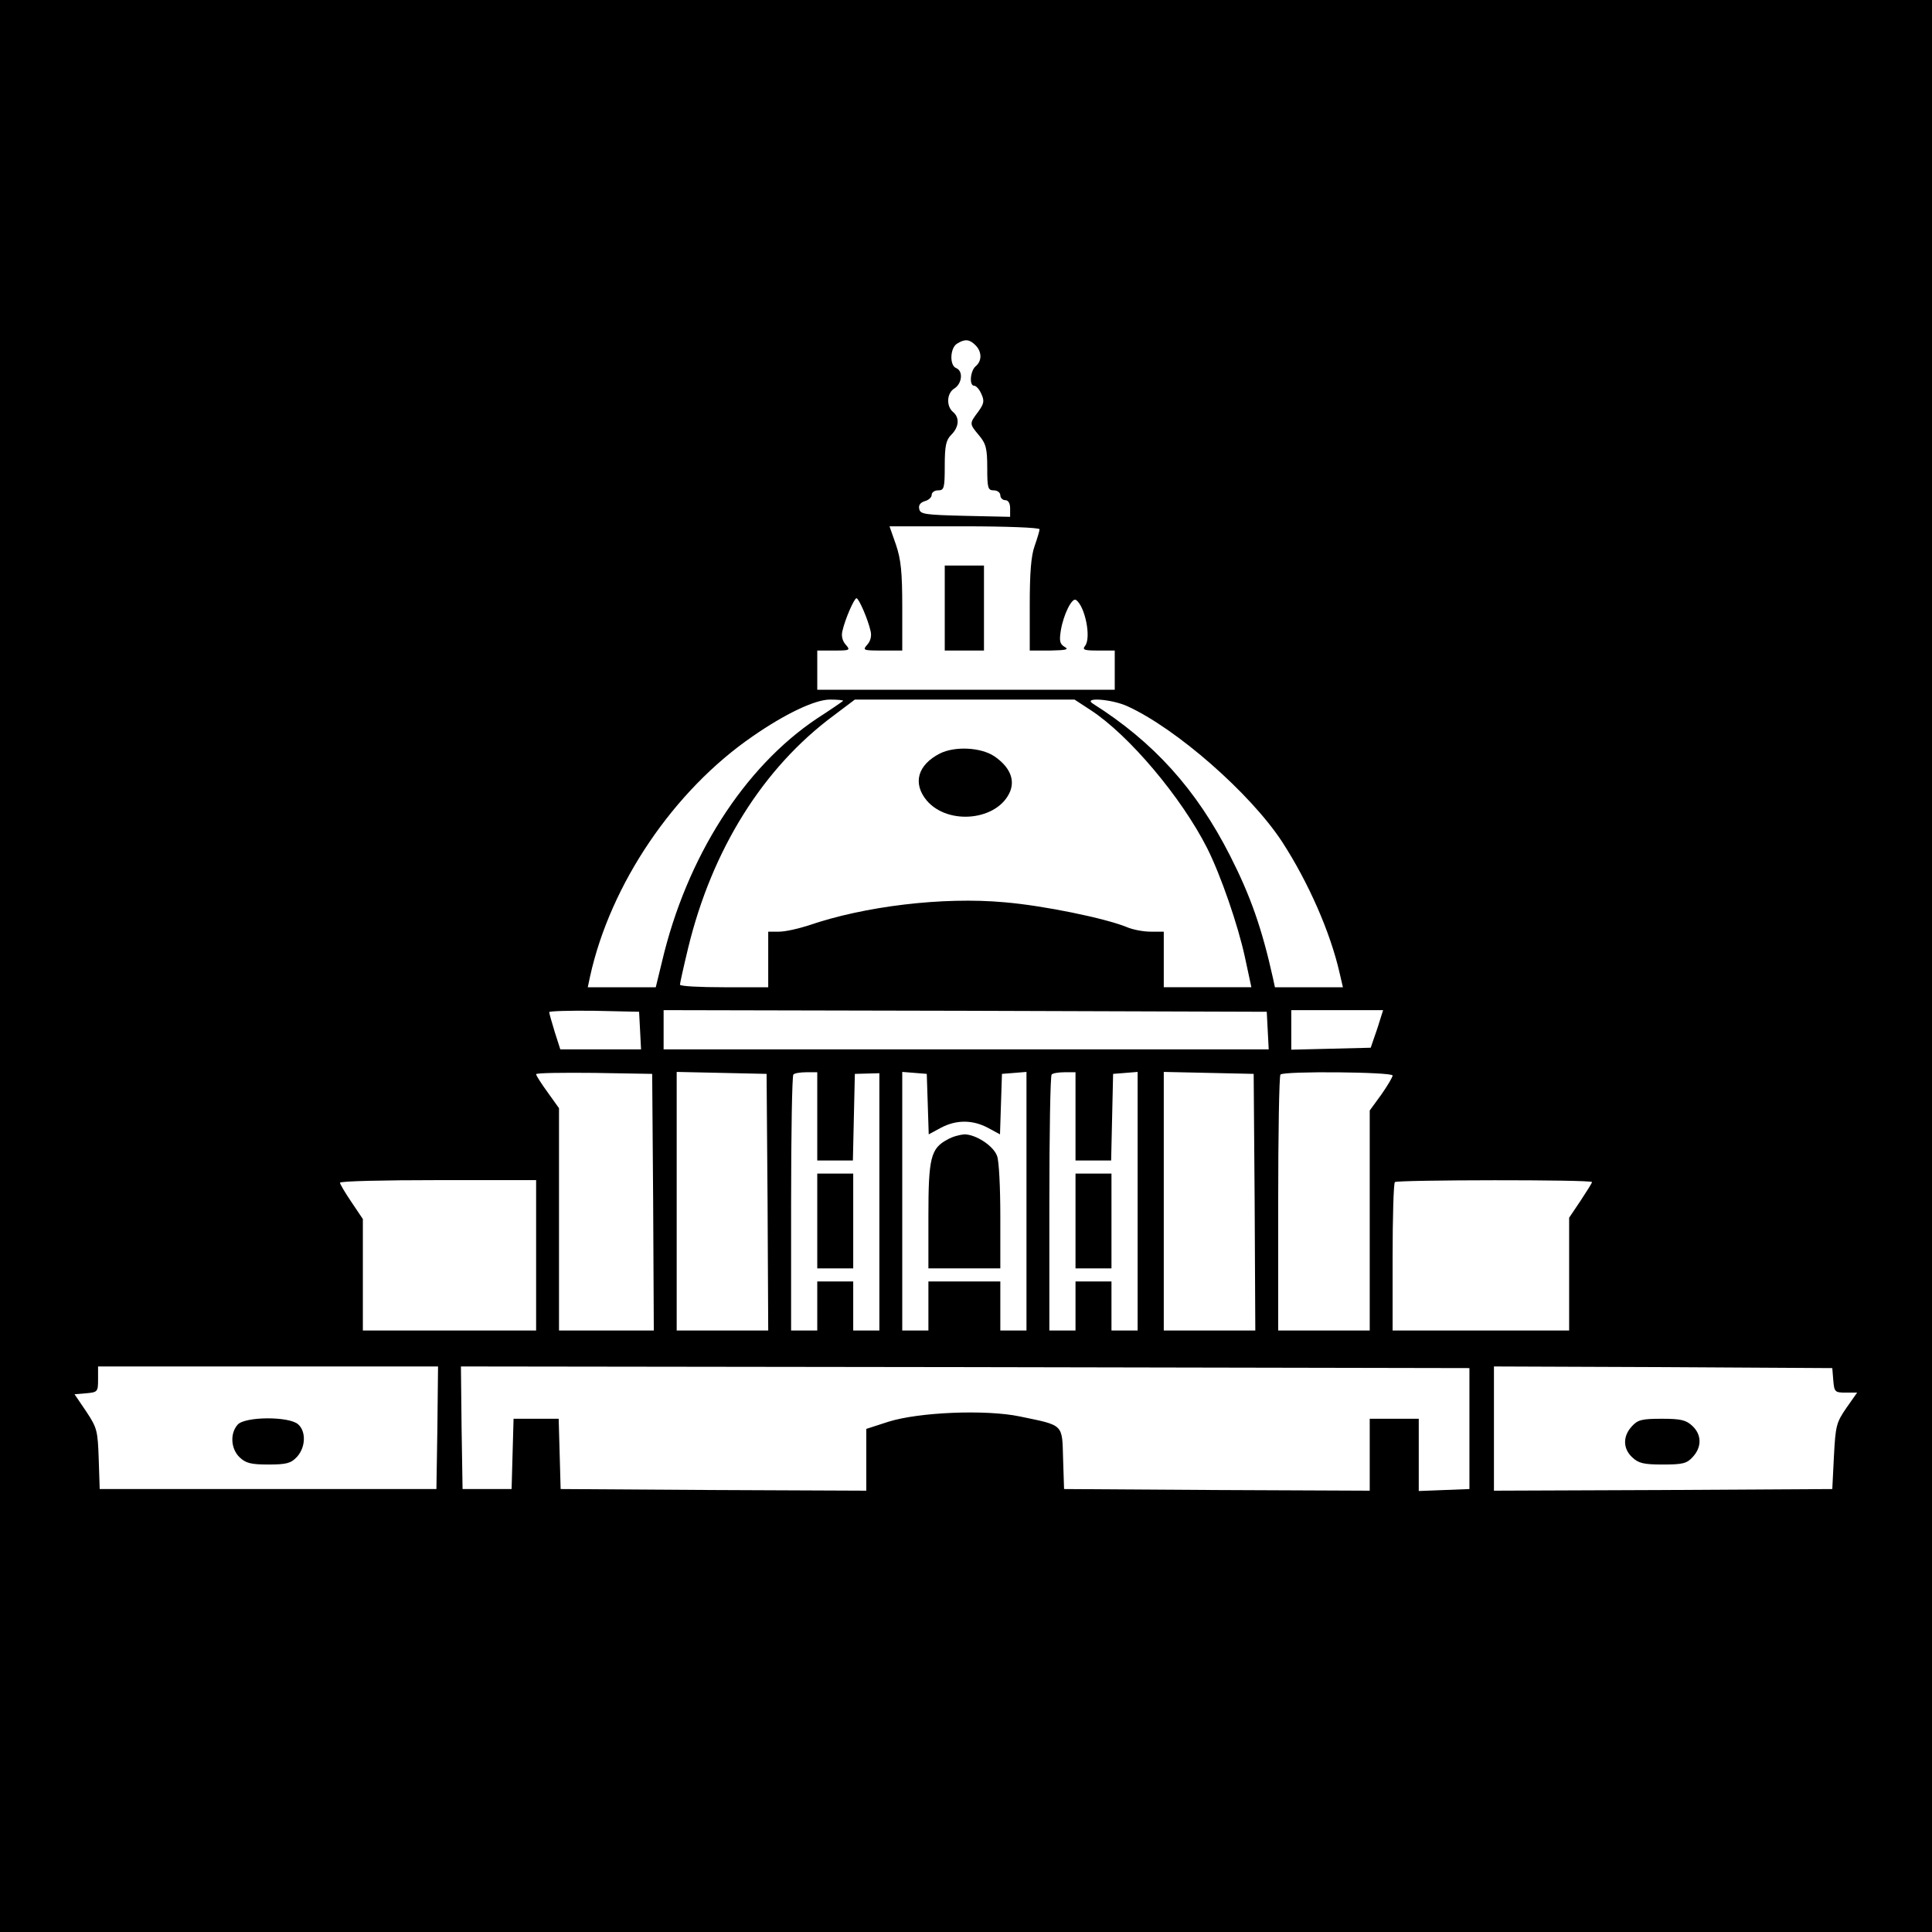 <?xml version="1.0" standalone="no"?>
<!DOCTYPE svg PUBLIC "-//W3C//DTD SVG 20010904//EN"
 "http://www.w3.org/TR/2001/REC-SVG-20010904/DTD/svg10.dtd">
<svg version="1.0" xmlns="http://www.w3.org/2000/svg"
 width="591pt" height="591pt" viewBox="0 0 591 591"
 preserveAspectRatio="xMidYMid meet">
<g transform="translate(0,591) scale(0.1,-0.1)"
fill="#000000" stroke="none">
<path d="M0 2955 l0 -2955 2955 0 2955 0 0 2955 0 2955 -2955 0 -2955 0 0
-2955z m2984 1899 c20 -20 20 -48 1 -64 -17 -14 -21 -60 -5 -60 6 0 16 -11 22
-25 10 -22 8 -30 -10 -55 -27 -36 -27 -36 3 -72 21 -25 25 -40 25 -99 0 -62 2
-69 20 -69 11 0 20 -7 20 -15 0 -8 7 -15 15 -15 9 0 15 -9 15 -25 l0 -26 -137
3 c-124 3 -138 5 -141 21 -3 12 4 20 17 24 12 3 21 12 21 19 0 8 9 14 20 14
18 0 20 7 20 75 0 62 4 79 20 95 24 24 26 53 5 70 -21 18 -19 58 5 72 23 15
27 53 5 62 -21 8 -19 62 3 75 24 15 38 13 56 -5z m196 -563 c0 -5 -7 -28 -15
-51 -11 -30 -15 -83 -15 -181 l0 -139 63 0 c48 1 58 3 44 11 -15 9 -17 18 -12
50 8 49 34 101 46 94 28 -18 48 -117 28 -141 -9 -12 -2 -14 40 -14 l51 0 0
-60 0 -60 -455 0 -455 0 0 60 0 60 52 0 c48 0 50 1 35 18 -10 11 -14 27 -10
42 8 36 36 100 43 100 7 0 35 -64 43 -100 4 -15 0 -31 -10 -42 -15 -17 -13
-18 45 -18 l62 0 0 133 c0 107 -4 145 -19 190 l-20 57 230 0 c126 0 229 -4
229 -9z m-601 -525 c-2 -2 -38 -27 -80 -54 -224 -150 -399 -425 -474 -744
l-19 -78 -104 0 -104 0 7 33 c62 282 256 569 498 735 98 68 190 112 236 112
24 0 42 -2 40 -4z m757 -28 c118 -77 278 -267 357 -423 42 -84 94 -235 115
-332 l20 -93 -134 0 -134 0 0 85 0 85 -40 0 c-22 0 -55 6 -73 14 -66 27 -255
66 -375 76 -188 17 -428 -12 -599 -71 -31 -10 -71 -19 -90 -19 l-33 0 0 -85 0
-85 -135 0 c-74 0 -135 3 -135 8 0 4 11 54 25 112 73 301 229 551 445 711 l65
49 336 0 336 0 49 -32z m112 12 c150 -68 377 -267 474 -415 81 -125 148 -278
176 -402 l10 -43 -104 0 -104 0 -6 28 c-34 153 -69 252 -131 374 -103 203
-234 348 -419 465 -34 21 55 15 104 -7z m-1490 -992 l3 -58 -124 0 -123 0 -17
53 c-9 30 -17 57 -17 61 0 3 62 5 138 4 l137 -3 3 -57z m1920 0 l3 -58 -926 0
-925 0 0 60 0 60 923 -2 922 -3 3 -57z m346 40 c-4 -13 -12 -39 -19 -58 l-12
-35 -121 -3 -122 -3 0 61 0 60 141 0 140 0 -7 -22z m-2226 -565 l2 -393 -145
0 -145 0 0 340 0 340 -35 49 c-19 26 -35 51 -35 55 0 4 80 5 178 4 l177 -3 3
-392z m350 0 l2 -393 -140 0 -140 0 0 395 0 396 138 -3 137 -3 3 -392z m152
262 l0 -135 55 0 54 0 3 133 3 132 38 1 37 1 0 -393 0 -394 -40 0 -40 0 0 75
0 75 -55 0 -55 0 0 -75 0 -75 -40 0 -40 0 0 388 c0 214 3 392 7 395 3 4 21 7
40 7 l33 0 0 -135z m338 38 l3 -93 37 20 c47 25 97 25 144 0 l37 -20 3 93 3
92 38 3 37 3 0 -395 0 -396 -40 0 -40 0 0 75 0 75 -110 0 -110 0 0 -75 0 -75
-40 0 -40 0 0 396 0 395 38 -3 37 -3 3 -92z m452 -38 l0 -135 55 0 54 0 3 133
3 132 38 3 37 3 0 -395 0 -396 -40 0 -40 0 0 75 0 75 -55 0 -55 0 0 -75 0 -75
-40 0 -40 0 0 388 c0 214 3 392 7 395 3 4 21 7 40 7 l33 0 0 -135z m548 -262
l2 -393 -140 0 -140 0 0 395 0 396 138 -3 137 -3 3 -392z m422 387 c0 -5 -16
-32 -35 -59 l-35 -48 0 -337 0 -336 -140 0 -140 0 0 388 c0 214 3 392 7 395
11 11 343 8 343 -3z m-2620 -550 l0 -230 -265 0 -265 0 0 170 0 171 -35 52
c-19 28 -35 55 -35 59 0 5 135 8 300 8 l300 0 0 -230z m3230 224 c0 -3 -16
-28 -35 -57 l-35 -52 0 -172 0 -173 -270 0 -270 0 0 223 c0 123 3 227 7 231 8
7 603 8 603 0z m-3532 -751 l-3 -188 -515 0 -515 0 -3 92 c-3 87 -5 95 -38
145 l-36 53 36 3 c35 3 36 5 36 43 l0 39 520 0 520 0 -2 -187z m3157 -3 l0
-185 -77 -3 -78 -3 0 111 0 110 -75 0 -75 0 0 -110 0 -110 -467 2 -468 3 -3
93 c-3 107 3 101 -132 129 -105 22 -310 13 -402 -16 l-68 -22 0 -95 0 -94
-467 2 -468 3 -3 108 -3 107 -69 0 -69 0 -3 -107 -3 -108 -75 0 -75 0 -3 188
-2 187 1542 -2 1543 -3 0 -185z m1113 148 c3 -36 5 -38 38 -38 l35 0 -33 -47
c-31 -45 -33 -55 -38 -148 l-5 -100 -517 -3 -518 -2 0 190 0 190 518 -2 517
-3 3 -37z"/>
<path d="M2890 4050 l0 -130 60 0 60 0 0 130 0 130 -60 0 -60 0 0 -130z"/>
<path d="M2875 3605 c-68 -35 -84 -91 -40 -144 66 -77 218 -61 255 28 15 38
-2 76 -49 108 -41 27 -120 31 -166 8z"/>
<path d="M2500 2175 l0 -145 55 0 55 0 0 145 0 145 -55 0 -55 0 0 -145z"/>
<path d="M2898 2424 c-51 -27 -58 -57 -58 -234 l0 -160 110 0 110 0 0 159 c0
88 -4 171 -10 185 -11 31 -65 66 -100 66 -14 -1 -37 -7 -52 -16z"/>
<path d="M3290 2175 l0 -145 55 0 55 0 0 145 0 145 -55 0 -55 0 0 -145z"/>
<path d="M727 1552 c-24 -27 -21 -74 6 -100 19 -18 35 -22 88 -22 56 0 69 4
87 23 27 29 29 78 4 100 -28 25 -163 24 -185 -1z"/>
<path d="M4992 1547 c-28 -30 -28 -68 1 -95 19 -18 35 -22 93 -22 61 0 74 3
92 23 28 30 28 68 -1 95 -19 18 -35 22 -93 22 -61 0 -74 -3 -92 -23z"/>
</g>
</svg>
